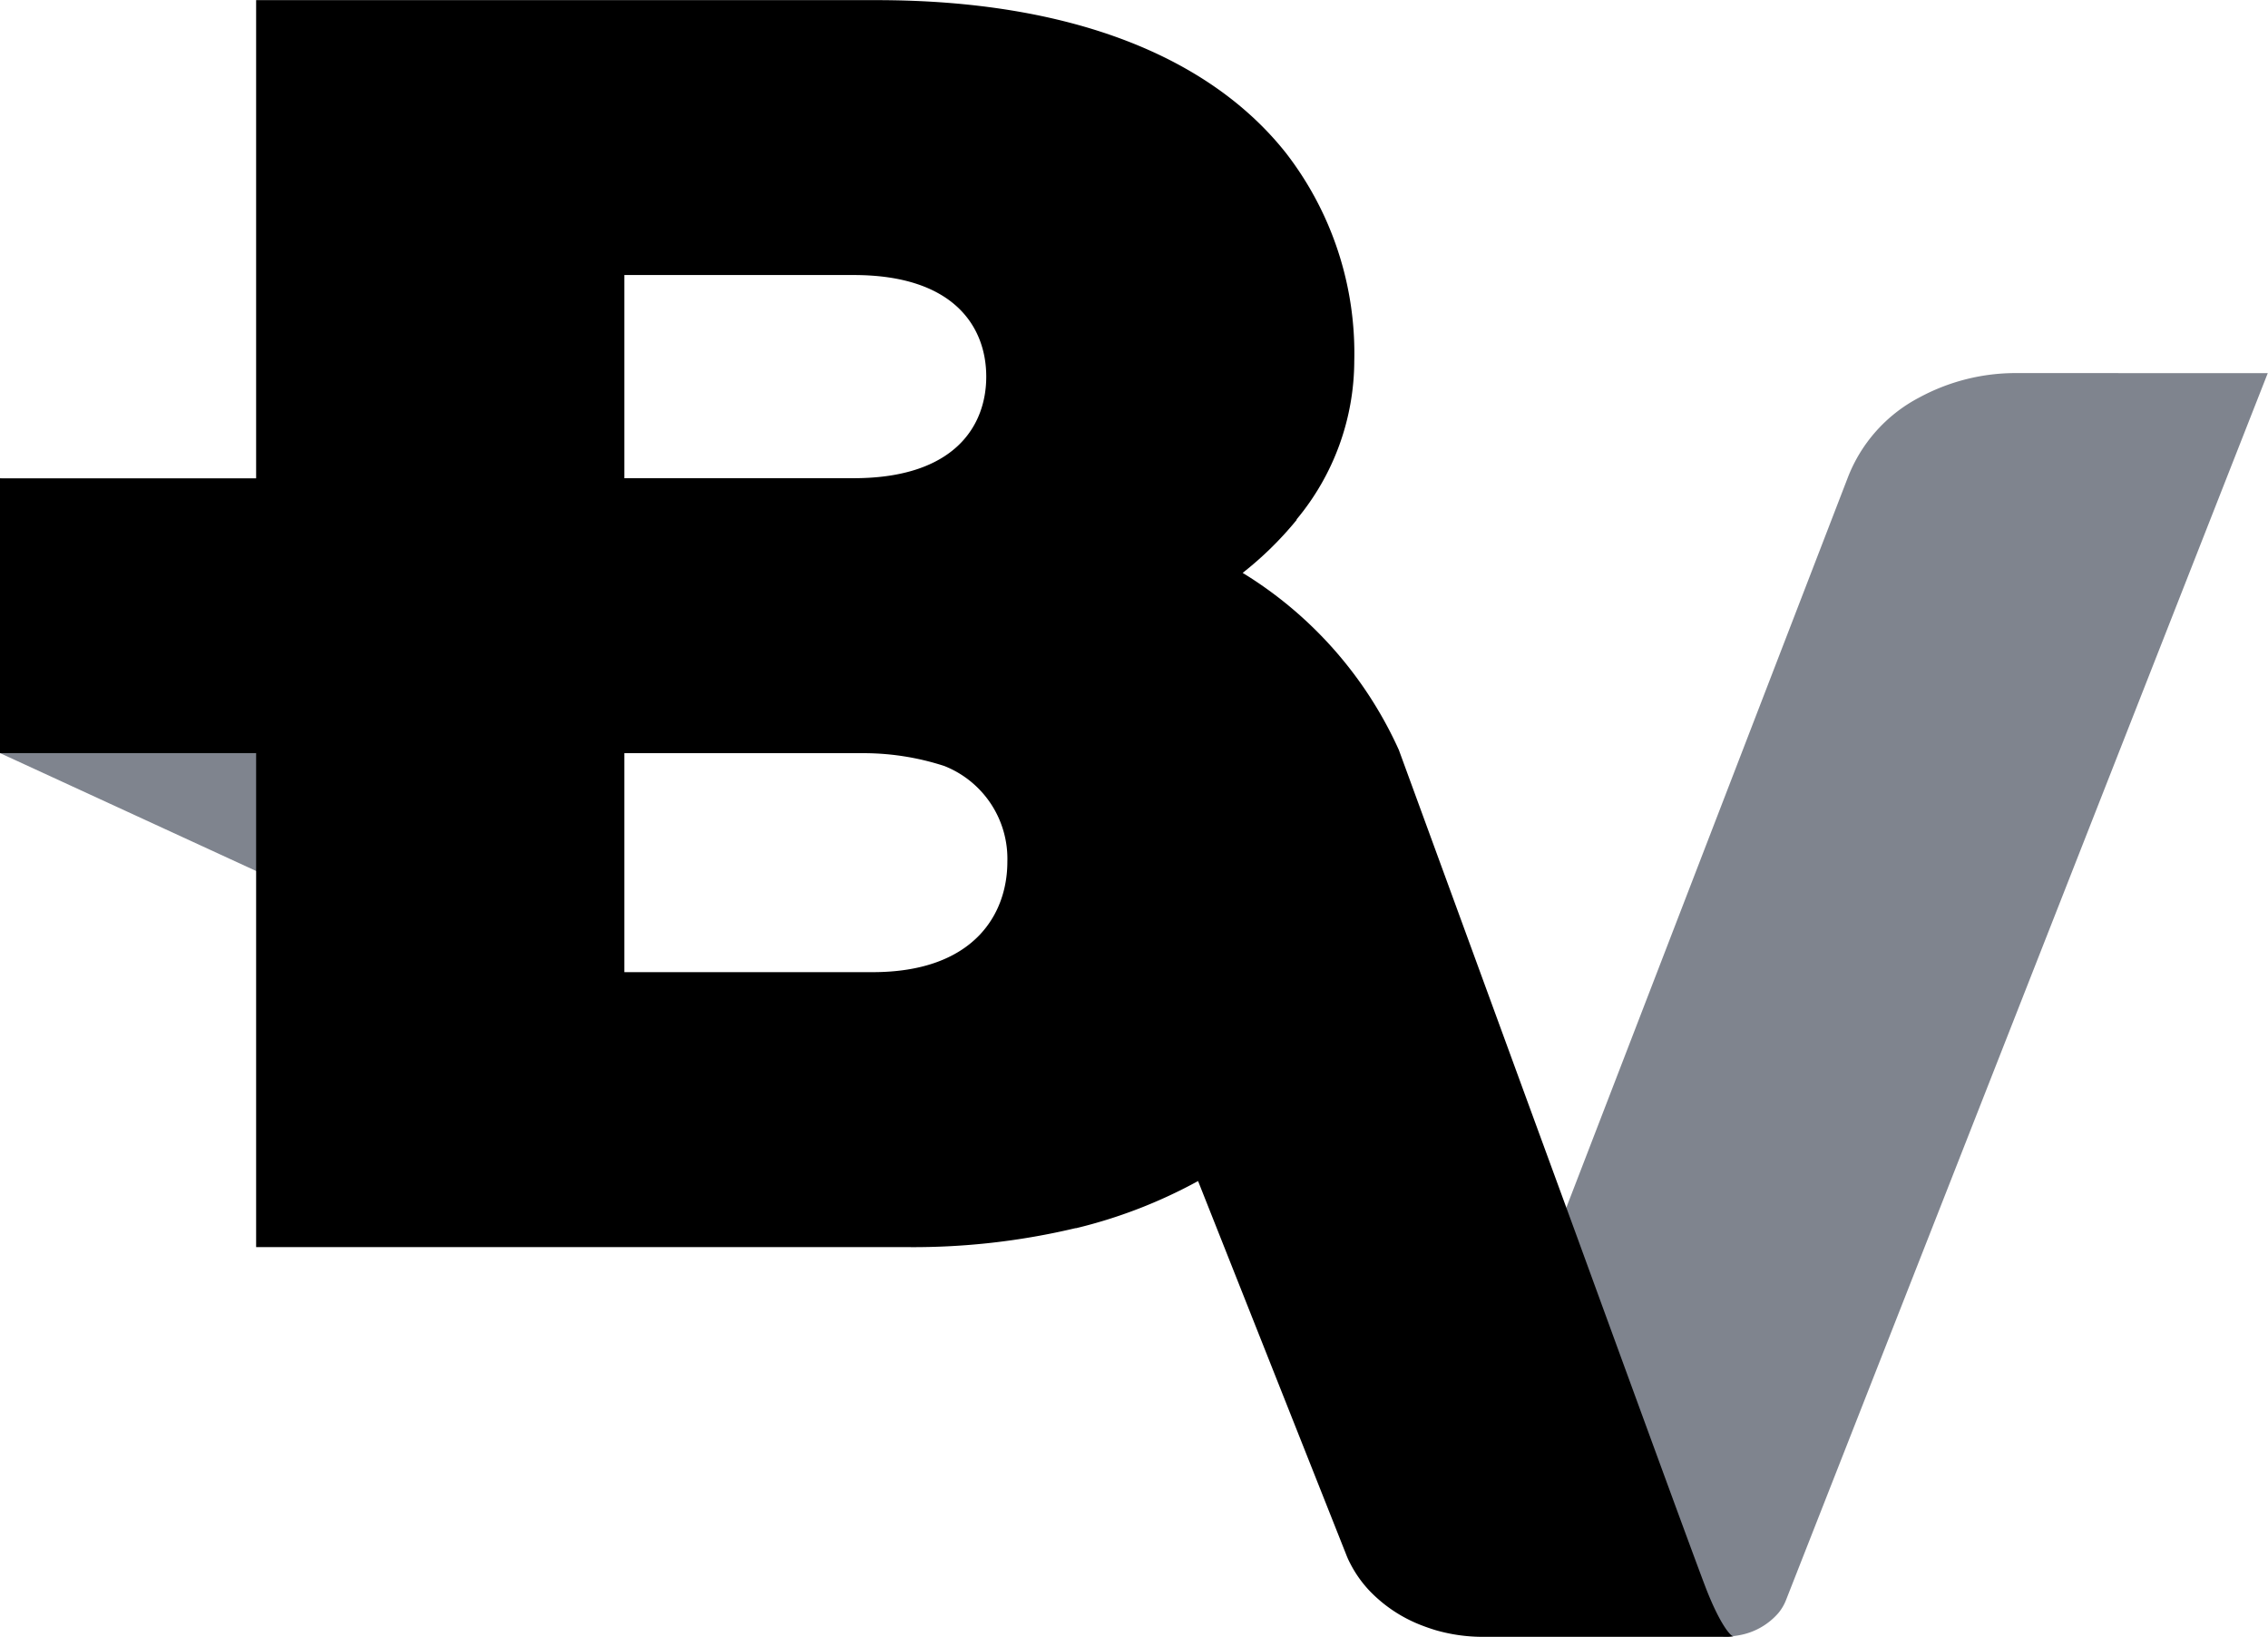 <svg xmlns="http://www.w3.org/2000/svg" width="47.915" height="34.571" viewBox="0 0 47.915 34.571">
  <path
    d="M351.876,83.368a4.274,4.274,0,0,0-2.056.514,3.213,3.213,0,0,0-1.516,1.7l-6.134,15.905,3.507,8.566.108,0h0l.095-.008h0l.007,0q.061-.007.12-.018a1.427,1.427,0,0,0,.835-.472,1.014,1.014,0,0,0,.159-.271l10.178-25.915Z"
    transform="translate(-309.269 -75.488)" fill="#7F848E" />
  <path d="M1.689,106.332v5.808l.349.16,5.333,2.454v-5.807Z" transform="translate(-1.689 -96.233)" fill="#7F848E" />
  <path
    d="M38.292,36.377c-.046-.011-.255-.232-.544-.961-.238-.6-2.738-7.459-2.738-7.459v0L34,25.2l-2.758-7.537a8.464,8.464,0,0,0-3.3-3.74h0a7.27,7.27,0,0,0,1.14-1.118l0-.006,0-.006a5.25,5.25,0,0,0,1.218-3.346,6.91,6.91,0,0,0-1.443-4.392c-1.6-2.022-4.523-3.229-8.648-3.229H7.1v10.1H1.689V17.73H7.1v2.492h0v7.942h13.78a14.819,14.819,0,0,0,3.527-.4h0l.015,0A10.456,10.456,0,0,0,27,26.768h0l3.128,7.886q.038.1.085.188a2.489,2.489,0,0,0,.411.582,3.024,3.024,0,0,0,1.109.732q.143.055.292.1a3.6,3.6,0,0,0,.994.139h5.049l.112,0a1.073,1.073,0,0,0,.148-.013.115.115,0,0,1-.034,0M14.88,7.632h4.845c2.134,0,2.8,1.11,2.8,2.146s-.664,2.139-2.784,2.145H14.88Zm5.245,14.724H14.88V17.731h5.071a5.532,5.532,0,0,1,1.686.27,2.107,2.107,0,0,1,1.334,2.024c0,1.11-.711,2.331-2.845,2.331"
    transform="translate(-1.689 -1.823)" fill="#000" />
</svg>